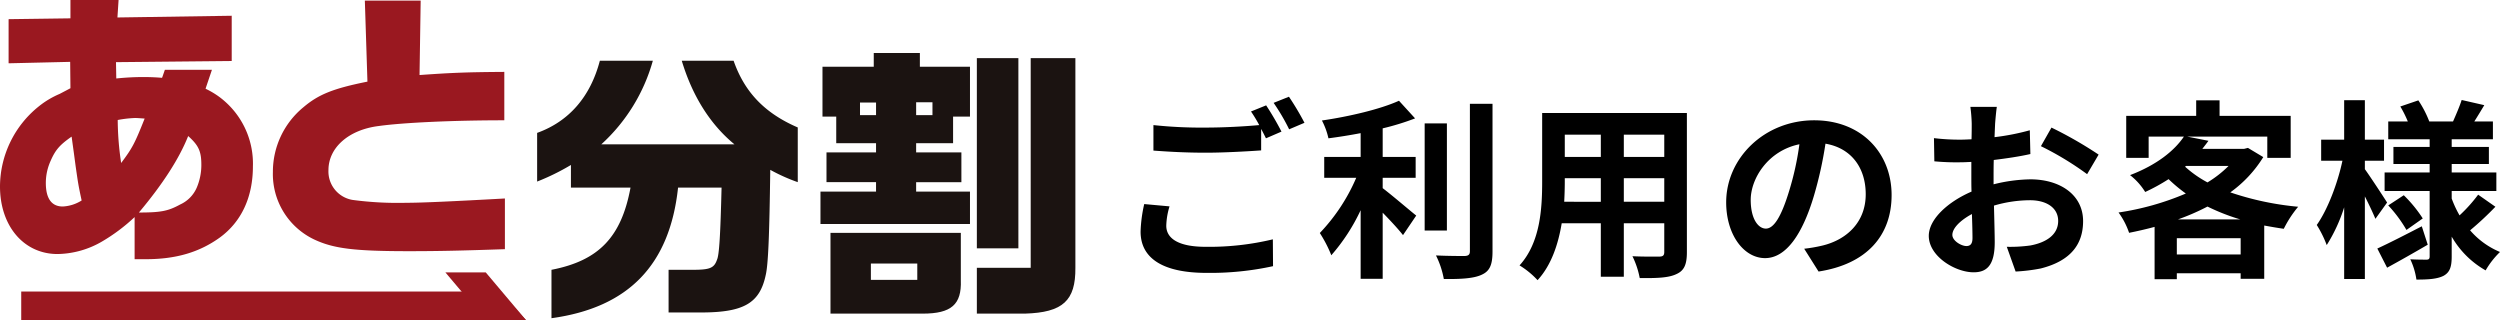 <svg xmlns="http://www.w3.org/2000/svg" width="521.696" height="66.785" viewBox="0 0 521.696 66.785">
  <g id="txt_01" transform="translate(0 0)">
    <path id="パス_11328" data-name="パス 11328" d="M-133.6-11.72l-5.28-.48a29.229,29.229,0,0,0-.76,5.76c0,5.52,4.6,8.6,13.76,8.6A61.338,61.338,0,0,0-112,.76l-.04-5.6a56.978,56.978,0,0,1-14.04,1.56c-5.76,0-8.2-1.8-8.2-4.4A14.991,14.991,0,0,1-133.6-11.72Zm20.16-21.08-3.16,1.28a29.516,29.516,0,0,1,1.72,2.84c-3.08.28-7.4.52-11.2.52a93.847,93.847,0,0,1-10.88-.52v5.32c3.24.24,6.72.44,10.92.44,3.8,0,8.76-.28,11.56-.48v-4.48c.36.68.72,1.36,1,1.96l3.24-1.4A59.06,59.06,0,0,0-113.44-32.8Zm4.76-1.8-3.2,1.28a42.409,42.409,0,0,1,3.24,5.52l3.2-1.36A57.11,57.11,0,0,0-108.68-34.6Zm19.56,16.92h6.88v-4.36h-6.88V-28a52,52,0,0,0,6.76-2.08l-3.36-3.68C-89.6-32-96.04-30.48-101.8-29.64a14.925,14.925,0,0,1,1.36,3.72c2.16-.28,4.44-.64,6.72-1.08v4.96h-7.6v4.36h6.68a38.746,38.746,0,0,1-7.6,11.52,26.771,26.771,0,0,1,2.4,4.64,39.8,39.8,0,0,0,6.12-9.4V3.4h4.6V-10.4c1.6,1.64,3.28,3.44,4.24,4.68l2.76-4.08c-1.08-.84-5.04-4.24-7-5.72Zm13.4-11.36h-4.64V-6.68h4.64Zm4.8-4.08V-2.36c0,.72-.32.96-1.08,1-.84,0-3.4,0-6-.12a18.256,18.256,0,0,1,1.64,4.92c3.64.04,6.32-.12,7.96-.92,1.64-.76,2.2-2.08,2.2-4.84v-30.8ZM-38.8-12.68V-17.6h8.44v4.92Zm-12.44,0c.08-1.48.12-2.92.12-4.2v-.72h7.52v4.92Zm7.64-14v4.64h-7.52v-4.64Zm13.24,4.64H-38.8v-4.64h8.44Zm4.72-9.16h-30.2v14.28c0,5.6-.36,12.72-4.72,17.52A17.57,17.57,0,0,1-56.8,3.68C-53.92.56-52.48-3.84-51.76-8.2h8.16V2.96h4.8V-8.2h8.44v6c0,.72-.28.96-1.04.96-.72,0-3.36.04-5.6-.08a17.983,17.983,0,0,1,1.52,4.56c3.6.04,6.04-.04,7.68-.84,1.6-.72,2.16-2,2.16-4.56ZM17.08-14.08c0-8.72-6.24-15.6-16.16-15.6-10.36,0-18.36,7.88-18.36,17.12,0,6.76,3.68,11.64,8.12,11.64,4.36,0,7.8-4.96,10.2-13.04A80.894,80.894,0,0,0,3.28-24.8c5.4.92,8.4,5.04,8.4,10.56,0,5.84-4,9.52-9.12,10.72a30.765,30.765,0,0,1-3.72.64l3,4.76C11.92.32,17.08-5.64,17.08-14.08Zm-29.4,1c0-4.4,3.56-10.24,10.16-11.6A60.041,60.041,0,0,1-4.28-15c-1.64,5.4-3.2,7.92-4.88,7.92C-10.72-7.08-12.32-9.04-12.32-13.08Zm51.36-19.4H33.52a32.191,32.191,0,0,1,.28,3.52c0,.68,0,1.84-.04,3.24-.8.04-1.6.08-2.32.08a44.356,44.356,0,0,1-5.52-.32L26-21.12a49.04,49.04,0,0,0,5.6.2c.64,0,1.36-.04,2.12-.08v3.36c0,.92,0,1.88.04,2.84-4.92,2.12-8.92,5.76-8.92,9.24,0,4.24,5.48,7.6,9.36,7.6,2.64,0,4.4-1.32,4.4-6.28,0-1.36-.08-4.48-.16-7.64A26.968,26.968,0,0,1,45.96-13c3.48,0,5.88,1.6,5.88,4.32,0,2.92-2.56,4.52-5.8,5.12a30.8,30.8,0,0,1-4.92.28l1.84,5.16a36.624,36.624,0,0,0,5.24-.64c6.36-1.6,8.84-5.16,8.84-9.88,0-5.52-4.84-8.72-11-8.72a33.144,33.144,0,0,0-7.68,1.04V-17.8c0-1.16,0-2.4.04-3.6,2.6-.32,5.36-.72,7.64-1.24l-.12-4.96a48.989,48.989,0,0,1-7.36,1.44c.04-1,.08-1.96.12-2.84C38.76-30.04,38.92-31.76,39.04-32.48Zm11.4,4.32-2.2,3.88a63.642,63.642,0,0,1,9.64,5.84l2.4-4.08A83.587,83.587,0,0,0,50.44-28.16ZM29.76-5.76c0-1.4,1.64-3.04,4.08-4.36.08,2.16.12,4,.12,5,0,1.36-.56,1.68-1.28,1.68C31.64-3.44,29.76-4.52,29.76-5.76ZM76.84-9A47.681,47.681,0,0,0,83-11.68,43.443,43.443,0,0,0,89.84-9ZM76.6-1.68v-3.4H89.92v3.4Zm1.92-18.48H87.4A23,23,0,0,1,83-16.72,23.127,23.127,0,0,1,78.32-20Zm12.92-3.76-.8.2H81.92c.44-.56.88-1.12,1.28-1.68l-4.44-.88H95.48v4.44h4.88V-30.6H85.52v-3.24H80.64v3.24H66.04v8.76h4.68v-4.44h7.36c-2,2.96-5.68,5.92-11.24,8.04A13.31,13.31,0,0,1,70-14.72a39.872,39.872,0,0,0,4.88-2.68,32.526,32.526,0,0,0,3.6,3,56.892,56.892,0,0,1-14.04,3.96,15.8,15.8,0,0,1,2.2,4.24c1.8-.36,3.56-.76,5.32-1.24V3.48H76.6V2.24H89.92V3.4h4.92V-7.72c1.32.24,2.68.48,4.08.68a23.318,23.318,0,0,1,3-4.6,61.032,61.032,0,0,1-14.16-3A25.586,25.586,0,0,0,94.64-22Zm29.04,11.4c-.68-1.08-3.56-5.48-4.64-6.96v-1.76h4v-4.4h-4v-8.24h-4.32v8.24h-4.8v4.4h4.44c-1,4.72-3.12,10.28-5.36,13.4a22.823,22.823,0,0,1,2.08,4.2,33.744,33.744,0,0,0,3.64-7.88V3.44h4.32V-13.8c.88,1.72,1.72,3.52,2.2,4.68Zm7.24,4.96c-3.4,1.76-6.92,3.56-9.28,4.64l2.04,4c2.56-1.4,5.68-3.16,8.48-4.8Zm-7-4.36a28.039,28.039,0,0,1,3.8,5.12l3.4-2.4a27.4,27.4,0,0,0-3.96-4.84Zm18.76-2.24a31.486,31.486,0,0,1-3.88,4.32,21.713,21.713,0,0,1-1.64-3.52v-1.56h9.32V-18.8h-9.32v-1.76h7.76v-3.56h-7.76v-1.6h8.6v-3.72h-3.88c.64-1,1.36-2.2,2.08-3.4l-4.72-1.08c-.4,1.28-1.2,3.12-1.8,4.48h-4.96a22.125,22.125,0,0,0-2.28-4.4l-3.76,1.28a22.708,22.708,0,0,1,1.56,3.12h-4.08v3.72h8.64v1.6H121.8v3.56h7.56v1.76h-9.4v3.88h9.4V-1.28c0,.48-.16.68-.64.68s-2.04,0-3.4-.08a14.8,14.8,0,0,1,1.28,4.24c2.48,0,4.36-.12,5.68-.8,1.28-.72,1.68-1.84,1.68-4V-5.4a18.973,18.973,0,0,0,7.08,7.04,17.7,17.7,0,0,1,3-3.84,16.718,16.718,0,0,1-6.24-4.52,64.384,64.384,0,0,0,5.28-4.92Z" transform="translate(377.656 54.784)"/>
    <path id="パス_60" data-name="パス 60" d="M106.838,9.347A37.058,37.058,0,0,1,96.079,26.8h27.792c-5.079-4.183-8.785-10.1-11-17.452h10.817c2.273,6.515,6.456,10.938,13.39,13.926V34.689a37.486,37.486,0,0,1-5.738-2.57c-.179,13.508-.42,19.784-.956,21.994-1.257,5.857-4.6,7.77-13.509,7.77h-6.753V52.978H115.2c3.528,0,4.423-.358,5.022-2.092.477-1.017.716-5.319.956-15.061H112.1c-1.734,16.137-10.338,25.043-26.416,27.254v-10.1c9.861-1.913,14.582-6.813,16.494-17.153H89.744V31.1a47.727,47.727,0,0,1-7.053,3.466V24.409c6.635-2.391,11.116-7.531,13.09-15.062Z" transform="translate(29.397 3.323)" fill="#1b1311"/>
    <path id="パス_61" data-name="パス 61" d="M126.312,37.085h11.595V35.113H127.566V28.9h10.341V26.984H129.6V21.426h-2.87v-10.4h10.7V8.157h9.623v2.87H157.51v10.4h-3.526v5.558h-7.71V28.9h9.444v6.216h-9.444v1.972H157.51v6.754h-31.2ZM155.6,45.692v9.921c.18,5.021-1.972,6.933-7.949,6.933H128.4V45.692ZM137.907,18.5H134.56v2.63h3.347Zm8.606,33.591h-9.682v3.406h9.682Zm3.168-33.65h-3.406v2.689h3.406Zm20.5,34.546V9.233h9.325v43.75c.06,6.874-2.63,9.325-10.52,9.563H158.944V52.983Zm-2.57-4.064h-8.667V9.233h8.667Z" transform="translate(44.904 2.9)" fill="#1b1311"/>
    <path id="パス_62" data-name="パス 62" d="M14.644,12.908l-12.85.3V4L14.7,3.825V0H24.745l-.239,3.645,23.847-.359V12.73l-24.147.24.06,3.406a54.788,54.788,0,0,1,5.678-.3c7.472,0,13.15,1.673,16.975,5.079a17.3,17.3,0,0,1,5.857,13.569c0,6.4-2.391,11.535-6.874,14.822-4.3,3.108-9.2,4.542-15.48,4.542H28.091V45.3a37.766,37.766,0,0,1-6.874,5.14,18.976,18.976,0,0,1-9.2,2.57C4.961,53.014,0,47.157,0,38.908A21.513,21.513,0,0,1,8.129,22.173a18.321,18.321,0,0,1,4.3-2.57l1.255-.657,1.015-.538Zm.3,15.6c-2.391,1.674-3.348,2.689-4.363,5.021a11.148,11.148,0,0,0-1.017,4.662c0,3.227,1.2,4.9,3.527,4.9a8.122,8.122,0,0,0,3.945-1.255c-.717-3.348-.717-3.467-1.255-7.173l-.359-2.689Zm10.34,5.5c2.33-3.108,2.809-4.006,4.9-9.265-.838-.06-1.555-.119-1.974-.119a23.75,23.75,0,0,0-3.645.417,62.013,62.013,0,0,0,.717,8.967m12.312,8.666a6.84,6.84,0,0,0,3.466-3.526,12.11,12.11,0,0,0,.957-4.723c0-2.809-.538-4.064-2.749-6.036-1.853,4.662-5.259,9.981-10.28,15.958,4.6,0,6.1-.3,8.606-1.674" transform="translate(0 0.001)" fill="#9a1820"/>
    <path id="パス_63" data-name="パス 63" d="M72.852.088l-.239,15.539c6.693-.478,9.682-.6,17.691-.657v10.1c-10.519,0-21.1.478-26.237,1.2-6.216.777-10.46,4.483-10.46,9.2a6.024,6.024,0,0,0,5.021,6.216,71.339,71.339,0,0,0,11.3.6c3.107,0,9.623-.3,20.5-.9v10.58c-8.845.3-13.687.419-20.022.419-11.356,0-15.659-.538-19.663-2.391A15.106,15.106,0,0,1,42.012,35.83a17.408,17.408,0,0,1,6.4-13.508c3.108-2.63,6.157-3.885,13.329-5.32L61.2.088Z" transform="translate(14.935 0.032)" fill="#9a1820"/>
    <path id="パス_64" data-name="パス 64" d="M24.754,13.193l.851-2.447h9.821L32.874,18.3Z" transform="translate(8.8 3.821)" fill="#9a1820"/>
    <path id="パス_65" data-name="パス 65" d="M108.592,50.832H3.268V44.876h99.859Z" transform="translate(1.162 15.954)" fill="#9a1820"/>
    <path id="パス_66" data-name="パス 66" d="M85.377,51.876h-8.42l-8.388-9.939h8.422Z" transform="translate(24.376 14.909)" fill="#9a1820"/>
  </g>
</svg>

